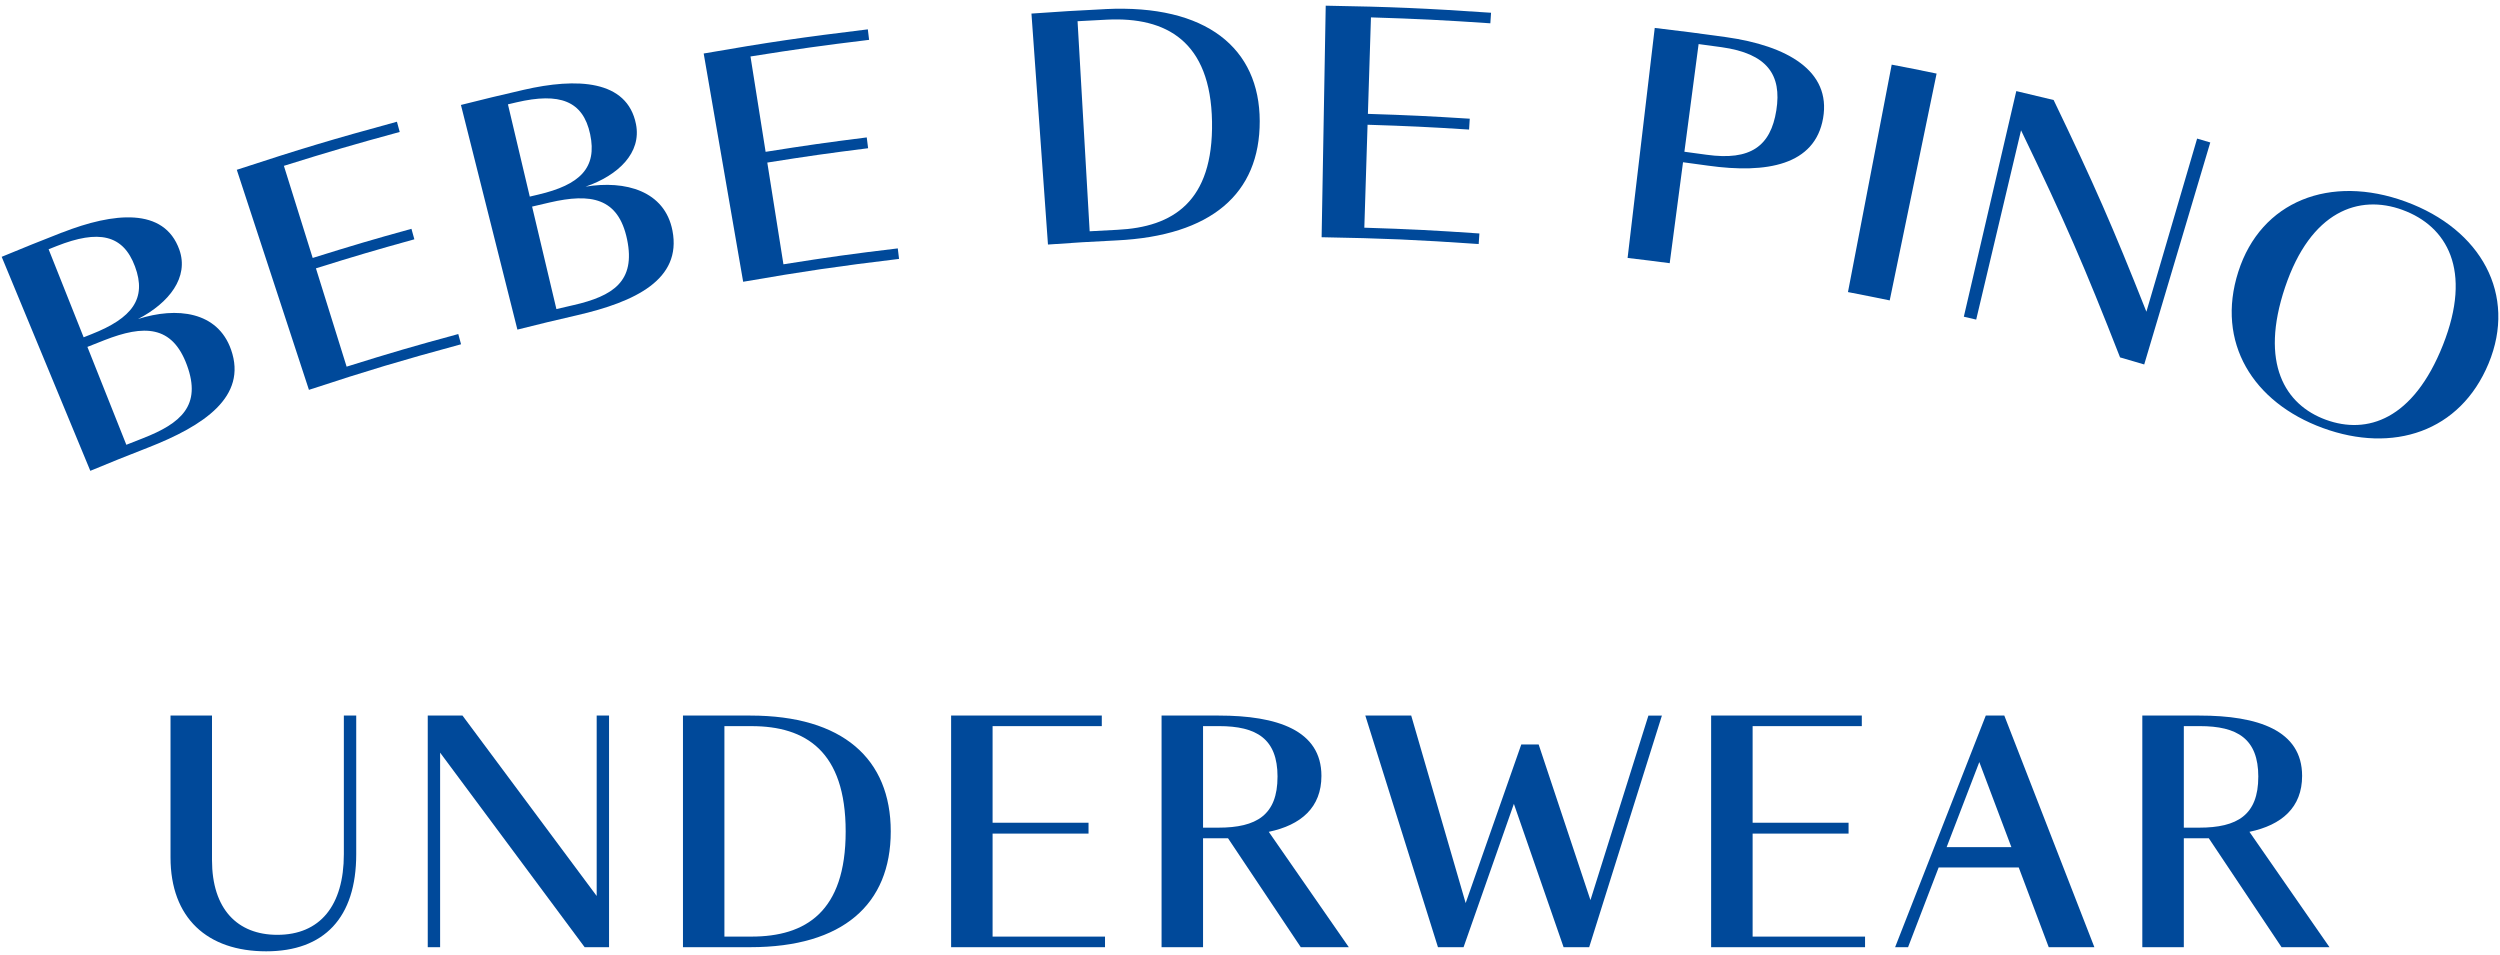 <svg xmlns="http://www.w3.org/2000/svg" xmlns:xlink="http://www.w3.org/1999/xlink" width="220" height="84" viewBox="0 0 220 84">
  <defs>
    <clipPath id="clip-path">
      <rect id="사각형_2413" data-name="사각형 2413" width="220" height="84" transform="translate(-18837 -9655.5)" fill="none" opacity="0.718"/>
    </clipPath>
    <clipPath id="clip-path-2">
      <rect id="사각형_2412" data-name="사각형 2412" width="219.706" height="83.215" transform="translate(0 0)" fill="#00499a"/>
    </clipPath>
  </defs>
  <g id="logo" transform="translate(18837 9655.5)" clip-path="url(#clip-path)">
    <g id="그룹_1368" data-name="그룹 1368" transform="translate(-18836.852 -9655)">
      <g id="그룹_1362" data-name="그룹 1362" clip-path="url(#clip-path-2)">
        <path id="패스_708" data-name="패스 708" d="M18.508,62.47V75.187c0,4.3,2.227,6.578,5.749,6.578,3.755,0,5.854-2.564,5.854-7.1V62.47H31.2v12.2c0,5.593-2.823,8.546-7.925,8.546-5.179,0-8.417-2.927-8.417-8.262V62.47Z" fill="#00499a"/>
        <path id="패스_709" data-name="패스 709" d="M53.448,62.47V82.852H51.3L38.582,65.733V82.852H37.494V62.47h3.057L52.36,78.346V62.47Z" fill="#00499a"/>
        <path id="패스_710" data-name="패스 710" d="M65.884,62.47c8.132,0,12.354,3.807,12.354,10.2S74.043,82.852,65.884,82.852H59.953V62.47ZM63.6,63.4V81.92h2.383c4.765,0,8.288-2.176,8.288-9.246S70.753,63.4,65.988,63.4Z" fill="#00499a"/>
        <path id="패스_711" data-name="패스 711" d="M83.55,62.47H96.81V63.4H87.2V71.9h8.443v.958H87.2V81.92h9.893v.932H83.55Z" fill="#00499a"/>
        <path id="패스_712" data-name="패스 712" d="M114.32,82.853l-6.4-9.583h-2.2v9.583H102.07V62.47H107.1c5.153,0,9.038,1.295,9.038,5.31,0,2.771-1.786,4.325-4.635,4.921l7.044,10.152Zm-2.045-15c0-3.341-1.84-4.455-5.155-4.455h-1.4v8.936h1.346c3.367,0,5.207-1.114,5.207-4.481" fill="#00499a"/>
        <path id="패스_713" data-name="패스 713" d="M146.1,62.47l-6.4,20.382h-2.253L133.074,70.24l-4.428,12.612h-2.254L120,62.47h4.039l4.792,16.5,4.895-13.959h1.527l4.559,13.7,5.1-16.239Z" fill="#00499a"/>
        <path id="패스_714" data-name="패스 714" d="M150.431,62.47h13.26V63.4h-9.608V71.9h8.443v.958h-8.443V81.92h9.893v.932H150.431Z" fill="#00499a"/>
        <path id="패스_715" data-name="패스 715" d="M174.6,62.47h1.631l7.926,20.383H180.14L177.5,75.834h-7.045l-2.693,7.019h-1.14Zm2.253,11.577-2.822-7.485-2.875,7.485Z" fill="#00499a"/>
        <path id="패스_716" data-name="패스 716" d="M200.628,82.853l-6.4-9.583h-2.2v9.583h-3.652V62.47H193.4c5.153,0,9.038,1.295,9.038,5.31,0,2.771-1.787,4.325-4.636,4.921l7.045,10.152Zm-2.045-15c0-3.341-1.84-4.455-5.155-4.455h-1.4v8.936h1.347c3.366,0,5.206-1.114,5.206-4.481" fill="#00499a"/>
        <path id="패스_717" data-name="패스 717" d="M5.32,19.963c4.526-1.771,8.98-2.245,10.315,1.513.858,2.416-.892,4.68-3.64,6.1,3.412-1.093,7.012-.675,8.192,2.7,1.445,4.131-2.378,6.687-7.315,8.616-2.035.795-3.049,1.2-5.072,2.041C4.681,33.4,3.12,29.637,0,22.1c2.122-.878,3.186-1.307,5.32-2.142M4.13,21.435c1.233,3.1,1.849,4.649,3.083,7.748l.7-.278c3.57-1.41,4.874-3.116,3.818-5.956-1.046-2.816-3.2-3.252-6.88-1.8l-.724.287m8.3,16.631c3.344-1.308,5.18-2.876,3.879-6.426s-3.8-3.561-7.257-2.209c-.6.237-.9.355-1.506.595,1.371,3.445,2.056,5.169,3.427,8.614.583-.231.874-.346,1.457-.574" fill="#00499a"/>
        <path id="패스_718" data-name="패스 718" d="M20.692,14.441c5.6-1.837,8.422-2.683,14.09-4.229l.245.9c-4.093,1.117-6.133,1.713-10.193,2.982L27.368,22.2c3.464-1.083,5.2-1.6,8.691-2.564.1.369.154.554.256.923-3.477.965-5.209,1.476-8.661,2.555,1.082,3.461,1.622,5.191,2.7,8.652,3.913-1.224,5.88-1.8,9.826-2.87.1.361.147.541.244.9-5.384,1.463-8.063,2.265-13.386,4.011-2.539-7.748-3.81-11.621-6.35-19.368" fill="#00499a"/>
        <path id="패스_719" data-name="패스 719" d="M45.925,7.407c4.684-1.081,9.118-.895,9.893,3.018.5,2.515-1.54,4.5-4.436,5.5,3.5-.577,6.97.366,7.647,3.875.829,4.3-3.283,6.263-8.391,7.44-2.106.485-3.157.738-5.255,1.265C43.4,20.6,42.4,16.643,40.414,8.736c2.2-.554,3.3-.819,5.511-1.329M44.551,8.685c.768,3.246,1.152,4.87,1.921,8.116l.728-.172c3.7-.864,5.217-2.359,4.585-5.323-.626-2.939-2.679-3.687-6.485-2.8l-.749.176m5.773,17.668c3.46-.8,5.483-2.079,4.712-5.78s-3.218-4.08-6.8-3.254c-.624.144-.936.216-1.559.364L48.816,26.7c.6-.142.9-.213,1.508-.352" fill="#00499a"/>
        <path id="패스_720" data-name="패스 720" d="M61.78,4.208c5.759-1,8.649-1.422,14.441-2.125.045.37.067.555.112.924-4.183.509-6.271.8-10.438,1.463.532,3.357.8,5.035,1.331,8.391,3.555-.564,5.336-.818,8.9-1.268l.12.951c-3.555.448-5.33.7-8.872,1.263l1.42,8.952c4.017-.637,6.03-.918,10.063-1.4.044.37.067.555.111.925-5.5.664-8.247,1.067-13.718,2.012-1.389-8.034-2.084-12.05-3.473-20.084" fill="#00499a"/>
        <path id="패스_721" data-name="패스 721" d="M97.123.3c8.921-.436,13.57,3.46,13.585,9.856s-4.264,10.093-12.587,10.5c-2.42.119-3.63.191-6.048.364C91.492,12.892,91.2,8.828,90.62.695c2.6-.186,3.9-.264,6.5-.392M94.677,1.367l1.065,18.486c.976-.056,1.464-.082,2.44-.13,4.878-.237,8.45-2.454,8.328-9.522S102.493.976,97.282,1.229c-1.042.051-1.563.078-2.6.138" fill="#00499a"/>
        <path id="패스_722" data-name="패스 722" d="M116.516,0c5.824.1,8.735.227,14.549.622-.025.372-.038.557-.063.929-4.2-.284-6.3-.388-10.506-.521-.107,3.4-.161,5.1-.268,8.491,3.587.113,5.381.2,8.963.425l-.06.956c-3.571-.227-5.358-.311-8.933-.424l-.285,9.059c4.053.128,6.08.23,10.127.509-.025.372-.038.558-.064.93-5.523-.381-8.289-.5-13.821-.6.145-8.152.216-12.226.361-20.378" fill="#00499a"/>
        <path id="패스_723" data-name="패스 723" d="M143.08,22.2c.956-8.1,1.432-12.144,2.389-20.242,2.512.3,3.767.458,6.274.809,5.391.755,9.265,2.975,8.541,7.134-.719,4.133-4.947,4.9-10.126,4.177-.879-.123-1.318-.183-2.2-.3-.469,3.554-.7,5.33-1.173,8.884-1.481-.195-2.223-.288-3.707-.463m5-9.345c.785.1,1.177.157,1.961.266,3.864.537,5.629-.758,6.129-3.905s-.816-5-4.812-5.561c-.81-.113-1.216-.168-2.027-.275-.5,3.79-.751,5.685-1.251,9.475" fill="#00499a"/>
        <path id="패스_724" data-name="패스 724" d="M170.273,5.976c-1.651,7.985-2.475,11.976-4.126,19.96-1.468-.3-2.2-.45-3.674-.733,1.54-8.006,2.309-12.008,3.849-20.015,1.582.3,2.372.462,3.951.788" fill="#00499a"/>
        <path id="패스_725" data-name="패스 725" d="M194.356,12.037c-2.325,7.815-3.488,11.722-5.813,19.536-.849-.253-1.275-.377-2.126-.623-3.14-8.034-4.883-12.039-8.713-19.983l-3.947,16.657c-.435-.1-.653-.154-1.088-.255l4.617-19.853c1.316.307,1.973.463,3.286.785,3.563,7.411,5.2,11.142,8.163,18.63,1.785-6.094,2.678-9.141,4.464-15.236.463.136.694.2,1.157.342" fill="#00499a"/>
        <path id="패스_726" data-name="패스 726" d="M204.258,37.164c-6.145-2.249-9.423-7.526-7.438-13.743,1.994-6.242,8.1-8.6,14.728-6.177,6.654,2.435,9.808,8.188,7.3,14.241-2.5,6.03-8.421,7.937-14.59,5.679m7.023-19.19c-3.847-1.408-8.086.1-10.341,6.8s0,10.35,3.585,11.663c3.636,1.33,7.7,0,10.307-6.577,2.615-6.6.349-10.456-3.551-11.884" fill="#00499a"/>
      </g>
    </g>
  </g>
</svg>
